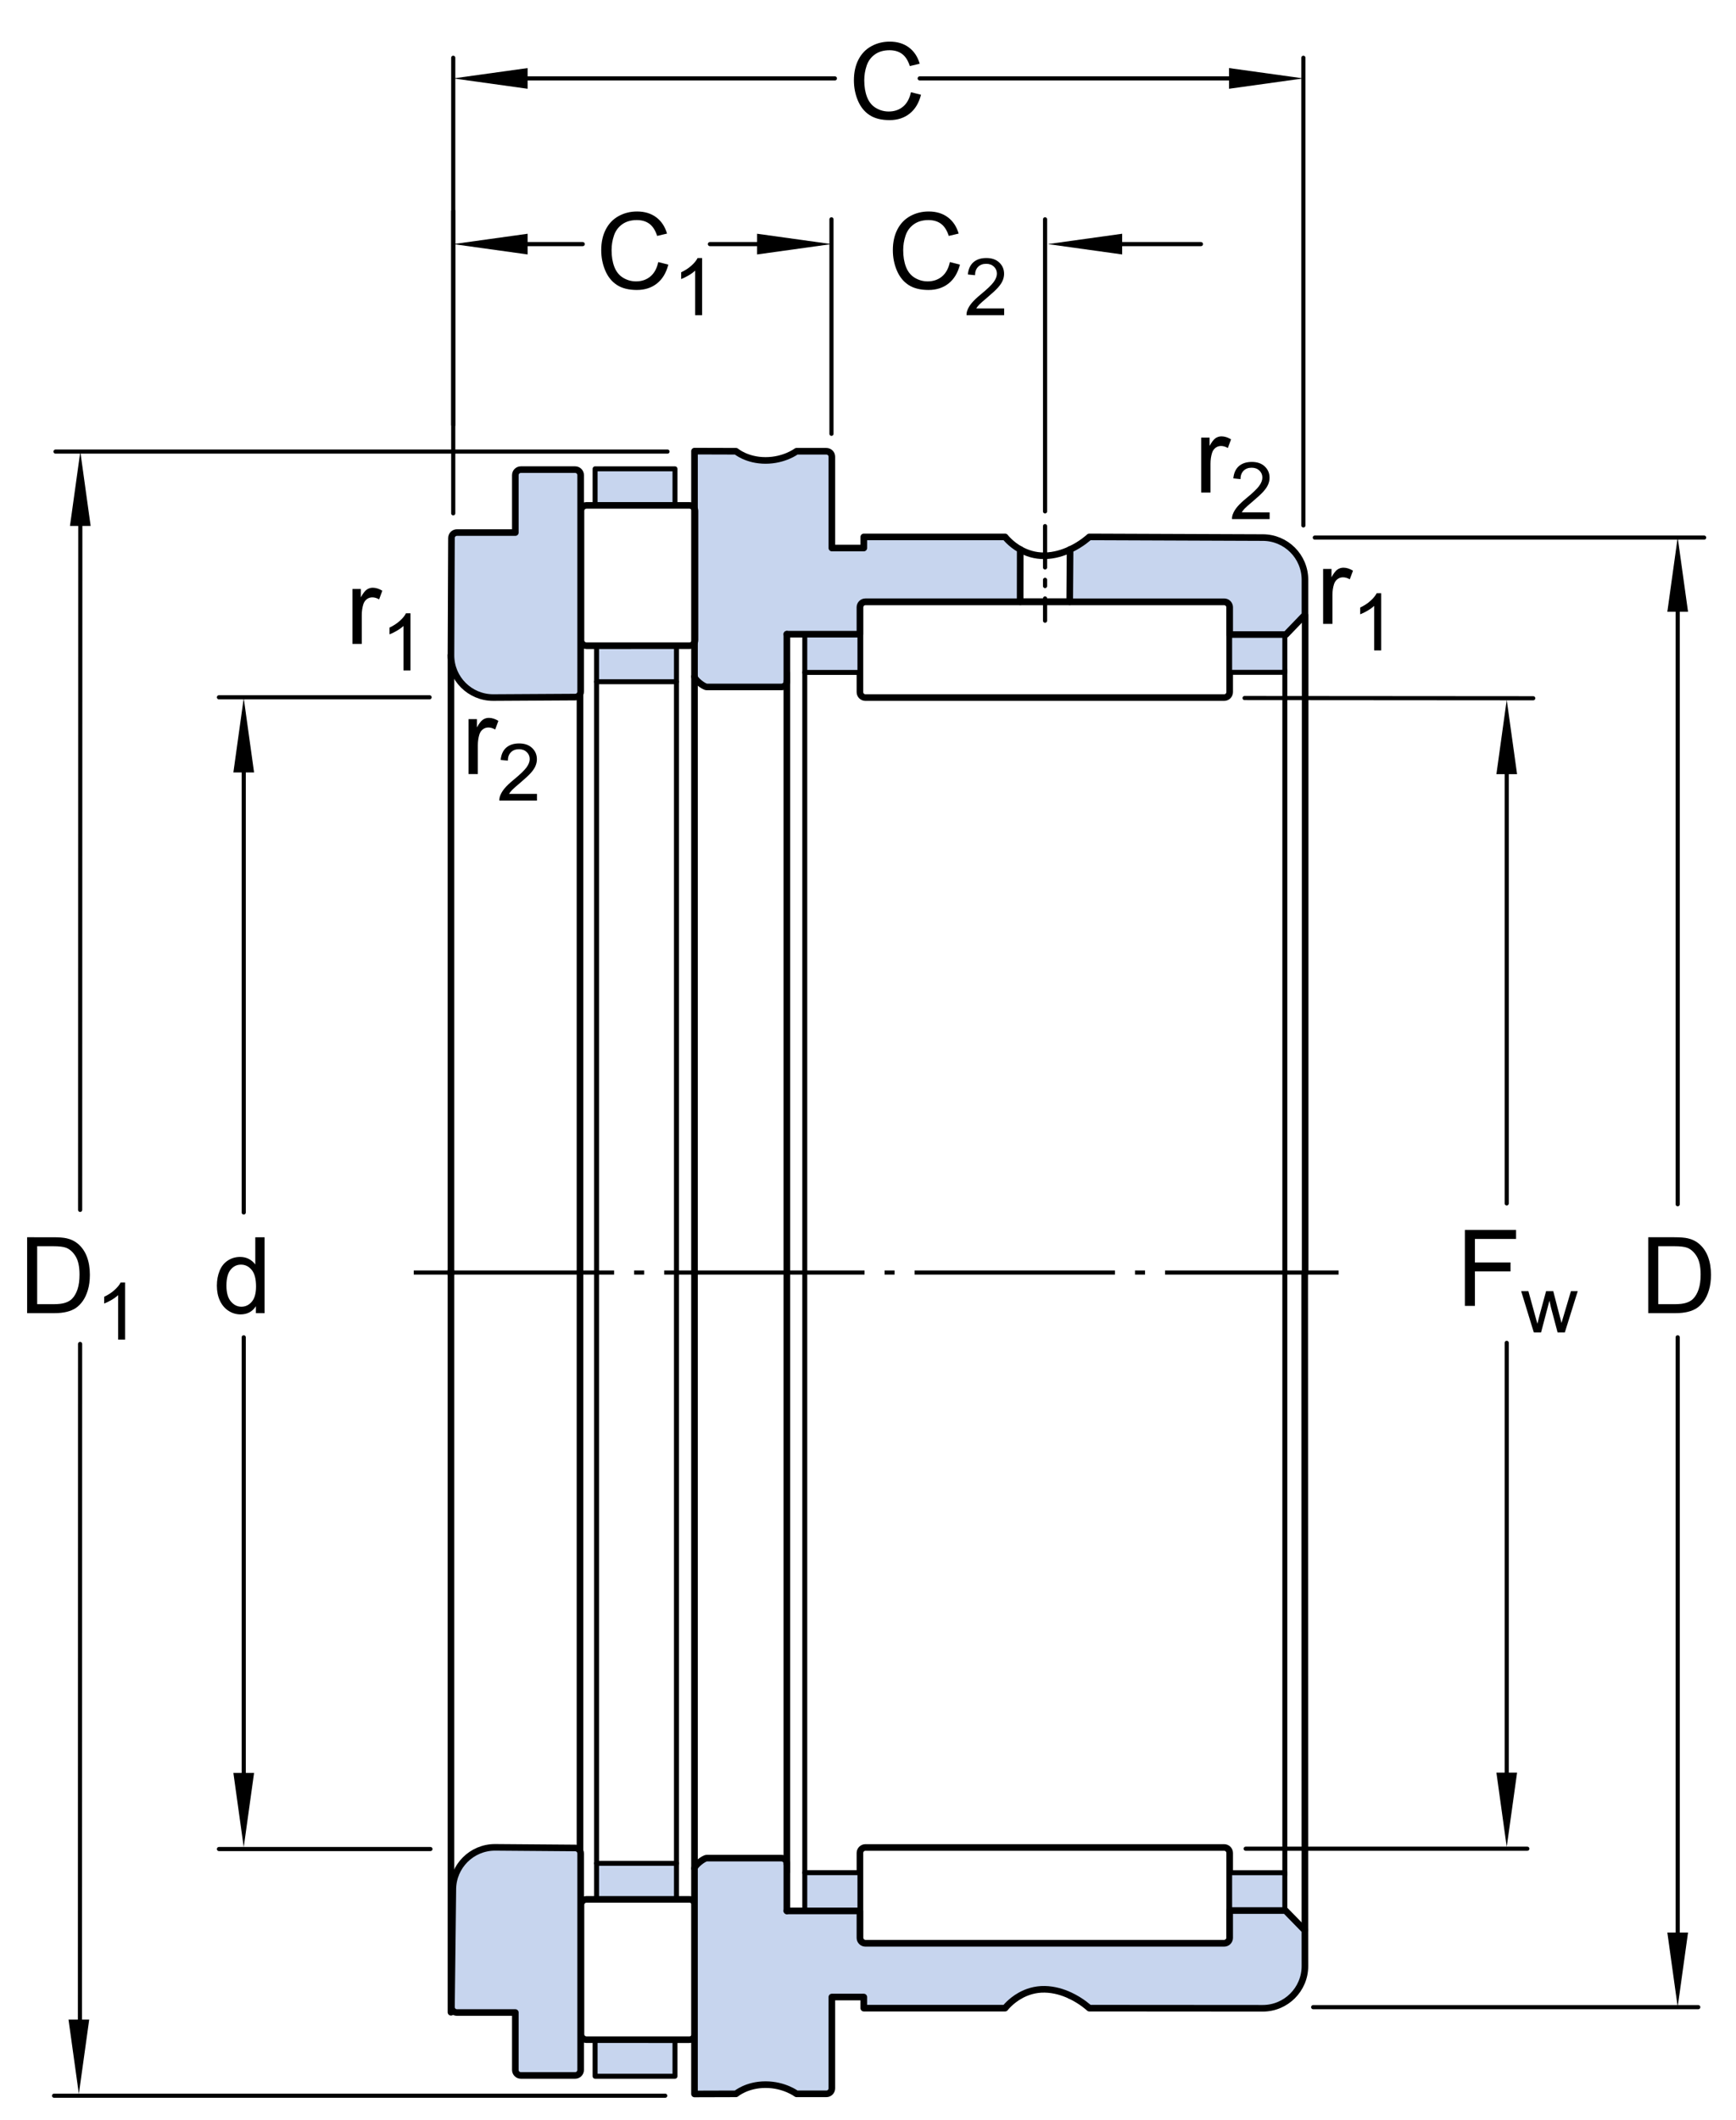 <?xml version="1.0" encoding="utf-8"?>
<!-- Generator: Adobe Illustrator 15.1.0, SVG Export Plug-In . SVG Version: 6.00 Build 0)  -->
<!DOCTYPE svg PUBLIC "-//W3C//DTD SVG 1.1//EN" "http://www.w3.org/Graphics/SVG/1.1/DTD/svg11.dtd">
<svg version="1.1" id="Lager_1" xmlns="http://www.w3.org/2000/svg" xmlns:xlink="http://www.w3.org/1999/xlink" x="0px" y="0px"
	 width="196.5px" height="240px" viewBox="0 0 196.5 240" enable-background="new 0 0 196.5 240" xml:space="preserve">
<g>
	<path fill="none" stroke="#000000" stroke-width="0.748" stroke-linecap="round" stroke-linejoin="round" d="M138.567,78.96
		c0.344,0,0.621-0.278,0.621-0.621v-9.604c0-0.343-0.277-0.621-0.621-0.621h-40.61c-0.343,0-0.62,0.278-0.62,0.621v9.604
		c0,0.343,0.277,0.621,0.62,0.621H138.567z"/>
</g>
<g>
	
		<rect x="91.093" y="71.785" fill="#C7D5EE" stroke="#000000" stroke-width="0.561" stroke-linecap="round" stroke-linejoin="round" width="6.244" height="4.328"/>
</g>
<line fill="none" stroke="#000000" stroke-width="0.468" stroke-dasharray="22.677,2.268,1.134,2.268" x1="46.834" y1="144.039" x2="151.513" y2="144.039"/>
<g>
	
		<rect x="139.185" y="71.776" fill="#C7D5EE" stroke="#000000" stroke-width="0.561" stroke-linecap="round" stroke-linejoin="round" width="6.246" height="4.327"/>
</g>
<line fill="none" stroke="#000000" stroke-width="0.561" stroke-linecap="round" stroke-linejoin="round" x1="91.093" y1="76.113" x2="91.093" y2="144.039"/>
<line fill="none" stroke="#000000" stroke-width="0.561" stroke-linecap="round" stroke-linejoin="round" x1="145.431" y1="75.892" x2="145.431" y2="144.039"/>
<line fill="none" stroke="#000000" stroke-width="0.748" stroke-linecap="round" stroke-linejoin="round" x1="51.046" y1="74.146" x2="51.046" y2="144.26"/>
<line fill="none" stroke="#000000" stroke-width="0.748" stroke-linecap="round" stroke-linejoin="round" x1="89.063" y1="76.22" x2="89.063" y2="143.93"/>
<line fill="none" stroke="#000000" stroke-width="0.468" stroke-linecap="round" stroke-linejoin="round" stroke-dasharray="4.677,1.403,0.702,1.403" x1="118.29" y1="59.553" x2="118.29" y2="70.257"/>
<line fill="none" stroke="#000000" stroke-width="0.748" stroke-linecap="round" stroke-linejoin="round" x1="121.079" y1="68.114" x2="115.491" y2="68.114"/>
<path fill="#C7D5EE" stroke="#000000" stroke-width="0.748" stroke-linecap="round" stroke-linejoin="round" d="M89.064,71.785
	h8.272v-3.05c0-0.343,0.277-0.621,0.62-0.621h17.534l-0.02-0.002l0,0l0.008-5.928l0.002,0.015c-1.107-0.621-1.711-1.426-1.711-1.426
	H97.774v1.26h-3.615V51.699c0-0.344-0.279-0.621-0.621-0.621H90.16c0,0-1.369,1.04-3.506,1.04c-2.136,0-3.342-1.04-3.342-1.04
	l-4.701-0.014v25.519c0,0.343,1.051,1.173,1.394,1.173h8.438c0.345,0,0.622-0.278,0.622-0.621"/>
<path fill="none" stroke="#000000" stroke-width="0.748" stroke-linecap="round" stroke-linejoin="round" d="M121.11,62.209
	c-0.805,0.374-1.781,0.681-2.848,0.7c-1.123,0.021-2.059-0.305-2.781-0.711"/>
<g>
	
		<rect x="67.36" y="53.068" fill="#C7D5EE" stroke="#000000" stroke-width="0.561" stroke-linecap="round" stroke-linejoin="round" width="9.043" height="4.082"/>
</g>
<g>
	
		<rect x="67.525" y="73.087" fill="#C7D5EE" stroke="#000000" stroke-width="0.561" stroke-linecap="round" stroke-linejoin="round" width="9.044" height="4.081"/>
</g>
<path fill="none" stroke="#000000" stroke-width="0.748" stroke-linecap="round" stroke-linejoin="round" d="M78.04,73.087
	c0.346,0,0.625-0.28,0.625-0.625V57.83c0-0.346-0.279-0.625-0.625-0.625H66.386c-0.346,0-0.626,0.279-0.626,0.625v14.633
	c0,0.345,0.28,0.625,0.626,0.625H78.04z"/>
<line fill="none" stroke="#000000" stroke-width="0.748" stroke-linecap="round" stroke-linejoin="round" x1="65.649" y1="77.941" x2="65.649" y2="144.121"/>
<line fill="none" stroke="#000000" stroke-width="0.561" stroke-linecap="round" stroke-linejoin="round" x1="67.525" y1="77.168" x2="67.525" y2="144.121"/>
<line fill="none" stroke="#000000" stroke-width="0.561" stroke-linecap="round" stroke-linejoin="round" x1="76.569" y1="77.168" x2="76.569" y2="144.121"/>
<line fill="none" stroke="#000000" stroke-width="0.748" stroke-linecap="round" stroke-linejoin="round" x1="78.611" y1="76.583" x2="78.611" y2="144.121"/>
<g>
	<path fill="none" stroke="#000000" stroke-width="0.748" stroke-linecap="round" stroke-linejoin="round" d="M138.567,209.119
		c0.344,0,0.621,0.279,0.621,0.621v9.605c0,0.342-0.277,0.621-0.621,0.621h-40.61c-0.343,0-0.62-0.279-0.62-0.621v-9.605
		c0-0.342,0.277-0.621,0.62-0.621H138.567z"/>
</g>
<g>
	
		<rect x="91.093" y="211.969" fill="#C7D5EE" stroke="#000000" stroke-width="0.561" stroke-linecap="round" stroke-linejoin="round" width="6.244" height="4.328"/>
</g>
<g>
	
		<rect x="139.185" y="211.977" fill="#C7D5EE" stroke="#000000" stroke-width="0.561" stroke-linecap="round" stroke-linejoin="round" width="6.246" height="4.328"/>
</g>
<line fill="none" stroke="#000000" stroke-width="0.561" stroke-linecap="round" stroke-linejoin="round" x1="91.093" y1="211.969" x2="91.093" y2="144.039"/>
<line fill="none" stroke="#000000" stroke-width="0.561" stroke-linecap="round" stroke-linejoin="round" x1="145.431" y1="212.188" x2="145.431" y2="144.039"/>
<line fill="none" stroke="#000000" stroke-width="0.748" stroke-linecap="round" stroke-linejoin="round" x1="51.046" y1="227.771" x2="51.046" y2="143.82"/>
<line fill="none" stroke="#000000" stroke-width="0.748" stroke-linecap="round" stroke-linejoin="round" x1="89.063" y1="211.859" x2="89.063" y2="144.15"/>
<g>
	
		<rect x="67.36" y="230.932" fill="#C7D5EE" stroke="#000000" stroke-width="0.561" stroke-linecap="round" stroke-linejoin="round" width="9.043" height="4.082"/>
</g>
<g>
	
		<rect x="67.525" y="210.912" fill="#C7D5EE" stroke="#000000" stroke-width="0.561" stroke-linecap="round" stroke-linejoin="round" width="9.044" height="4.08"/>
</g>
<path fill="none" stroke="#000000" stroke-width="0.748" stroke-linecap="round" stroke-linejoin="round" d="M78.04,214.992
	c0.346,0,0.625,0.281,0.625,0.625v14.633c0,0.346-0.279,0.625-0.625,0.625H66.386c-0.346,0-0.626-0.279-0.626-0.625v-14.633
	c0-0.344,0.28-0.625,0.626-0.625H78.04z"/>
<line fill="none" stroke="#000000" stroke-width="0.748" stroke-linecap="round" stroke-linejoin="round" x1="65.649" y1="210.141" x2="65.649" y2="143.959"/>
<line fill="none" stroke="#000000" stroke-width="0.561" stroke-linecap="round" stroke-linejoin="round" x1="67.525" y1="210.912" x2="67.525" y2="143.959"/>
<line fill="none" stroke="#000000" stroke-width="0.561" stroke-linecap="round" stroke-linejoin="round" x1="76.569" y1="210.912" x2="76.569" y2="143.959"/>
<line fill="none" stroke="#000000" stroke-width="0.748" stroke-linecap="round" stroke-linejoin="round" x1="78.611" y1="211.498" x2="78.611" y2="143.959"/>
<path fill="#C7D5EE" stroke="#000000" stroke-width="0.748" stroke-linecap="round" stroke-linejoin="round" d="M51.257,213.879
	c0-2.637,2.139-4.775,4.775-4.775l9.072,0.07c0.342,0,0.621,0.279,0.621,0.623v24.504c0,0.342-0.279,0.621-0.621,0.621h-6.15
	c-0.344,0-0.622-0.279-0.622-0.621v-6.5h-6.609c-0.343,0-0.621-0.277-0.621-0.621L51.257,213.879z"/>
<path fill="#C7D5EE" stroke="#000000" stroke-width="0.748" stroke-linecap="round" stroke-linejoin="round" d="M89.064,210.945
	c0-0.342-0.277-0.621-0.622-0.621h-8.438c-0.343,0-1.394,0.83-1.394,1.174v25.52l4.701-0.014c0,0,1.206-1.041,3.342-1.041
	c2.137,0,3.506,1.041,3.506,1.041h3.378c0.342,0,0.621-0.277,0.621-0.621v-10.336h3.615v1.26h15.996c0,0,0.604-0.803,1.711-1.426
	l-0.002,0.016l0.002-0.016c0.723-0.404,1.658-0.732,2.781-0.709c1.066,0.02,2.043,0.324,2.848,0.699l0.012,0.025l-0.012-0.025
	c1.336,0.623,2.191,1.436,2.191,1.436l19.629,0.014c2.637,0,4.777-2.139,4.777-4.777l-0.004-4.068l-0.023,0.014l-2.18-2.232h-6.312
	v3.09c0,0.342-0.277,0.621-0.621,0.621h-40.61c-0.343,0-0.62-0.279-0.62-0.621v-3.049h-8.272"/>
<line fill="none" stroke="#000000" stroke-width="0.748" stroke-linecap="round" stroke-linejoin="round" x1="147.704" y1="218.475" x2="147.681" y2="144.039"/>
<path fill="#C7D5EE" stroke="#000000" stroke-width="0.748" stroke-linecap="round" stroke-linejoin="round" d="M147.708,69.589
	v-3.965c0-2.637-2.141-4.775-4.777-4.775l-19.629-0.076c0,0-0.855,0.814-2.191,1.437l0.012-0.025l-0.043,5.93h17.488
	c0.344,0,0.621,0.278,0.621,0.621v3.089h6.367L147.708,69.589z"/>
<line fill="none" stroke="#000000" stroke-width="0.748" stroke-linecap="round" stroke-linejoin="round" x1="147.731" y1="69.593" x2="147.731" y2="144.039"/>
<path fill="#C7D5EE" stroke="#000000" stroke-width="0.748" stroke-linecap="round" stroke-linejoin="round" d="M51.046,74.184
	c0,2.638,2.14,4.775,4.777,4.775l9.281-0.054c0.342,0,0.621-0.278,0.621-0.621V53.78c0-0.343-0.279-0.621-0.621-0.621h-6.15
	c-0.344,0-0.622,0.278-0.622,0.621v6.501h-6.609c-0.343,0-0.621,0.277-0.621,0.621L51.046,74.184z"/>
<line fill="none" stroke="#000000" stroke-width="0.748" stroke-linecap="round" stroke-linejoin="round" x1="89.064" y1="77.134" x2="89.064" y2="71.785"/>
<line fill="none" stroke="#000000" stroke-width="0.748" stroke-linecap="round" stroke-linejoin="round" x1="89.064" y1="210.945" x2="89.064" y2="216.297"/>
<line fill="none" stroke="#000000" stroke-width="0.468" stroke-linecap="round" stroke-linejoin="round" stroke-miterlimit="1" x1="170.548" y1="152" x2="170.548" y2="203.059"/>
<line fill="none" stroke="#000000" stroke-width="0.468" stroke-linecap="round" stroke-linejoin="round" stroke-miterlimit="1" x1="170.548" y1="83.326" x2="170.548" y2="136.215"/>
<polygon points="169.38,87.63 170.548,79.211 171.72,87.63 "/>
<polygon points="171.72,200.645 170.548,209.062 169.38,200.645 "/>
<g>
	<path d="M165.811,147.814v-8.59h5.795v1.014h-4.658v2.66h4.031v1.014h-4.031v3.902H165.811z"/>
	<path d="M173.611,150.814l-1.429-4.667H173l0.742,2.694l0.277,1.002c0.012-0.05,0.092-0.371,0.242-0.963l0.742-2.733h0.812
		l0.699,2.707l0.232,0.892l0.269-0.9l0.8-2.698h0.77l-1.459,4.667h-0.822l-0.742-2.795l-0.181-0.795l-0.944,3.59H173.611z"/>
</g>
<line fill="none" stroke="#000000" stroke-width="0.468" stroke-linecap="round" stroke-linejoin="round" stroke-miterlimit="1" x1="80.358" y1="27.63" x2="88.526" y2="27.63"/>
<line fill="none" stroke="#000000" stroke-width="0.468" stroke-linecap="round" stroke-linejoin="round" stroke-miterlimit="1" x1="56.977" y1="27.63" x2="65.961" y2="27.63"/>
<polygon points="59.722,28.802 51.303,27.63 59.722,26.458 "/>
<polygon points="85.696,26.458 94.115,27.63 85.696,28.802 "/>
<g>
	<path d="M74.511,29.664l1.137,0.287c-0.238,0.934-0.667,1.646-1.286,2.136s-1.376,0.735-2.271,0.735
		c-0.926,0-1.679-0.188-2.259-0.565s-1.021-0.923-1.324-1.638s-0.454-1.482-0.454-2.303c0-0.895,0.171-1.675,0.513-2.341
		s0.828-1.172,1.459-1.518s1.325-0.519,2.083-0.519c0.859,0,1.582,0.219,2.168,0.656s0.994,1.053,1.225,1.846l-1.119,0.264
		c-0.199-0.625-0.488-1.08-0.867-1.365s-0.855-0.428-1.43-0.428c-0.66,0-1.212,0.158-1.655,0.475s-0.755,0.741-0.935,1.274
		s-0.27,1.083-0.27,1.649c0,0.73,0.106,1.368,0.319,1.913s0.544,0.952,0.993,1.222s0.936,0.404,1.459,0.404
		c0.637,0,1.176-0.184,1.617-0.551S74.354,30.386,74.511,29.664z"/>
	<path d="M79.475,35.675h-0.791v-5.041c-0.19,0.182-0.44,0.363-0.75,0.545s-0.586,0.318-0.833,0.409v-0.765
		c0.442-0.208,0.829-0.46,1.16-0.756s0.565-0.583,0.703-0.861h0.51V35.675z"/>
</g>
<g>
	
		<line fill="none" stroke="#000000" stroke-width="0.468" stroke-linecap="round" stroke-linejoin="round" stroke-miterlimit="1" x1="124.267" y1="27.63" x2="135.938" y2="27.63"/>
	<polygon points="127.021,28.802 118.603,27.63 127.021,26.458 	"/>
	<g>
		<path d="M107.52,29.664l1.137,0.287c-0.238,0.934-0.667,1.646-1.286,2.136s-1.376,0.735-2.271,0.735
			c-0.926,0-1.679-0.188-2.259-0.565s-1.021-0.923-1.324-1.638s-0.454-1.482-0.454-2.303c0-0.895,0.171-1.675,0.513-2.341
			s0.828-1.172,1.459-1.518s1.325-0.519,2.083-0.519c0.859,0,1.582,0.219,2.168,0.656s0.994,1.053,1.225,1.846l-1.119,0.264
			c-0.199-0.625-0.488-1.08-0.867-1.365s-0.855-0.428-1.43-0.428c-0.66,0-1.212,0.158-1.655,0.475s-0.755,0.741-0.935,1.274
			s-0.27,1.083-0.27,1.649c0,0.73,0.106,1.368,0.319,1.913s0.544,0.952,0.993,1.222s0.936,0.404,1.459,0.404
			c0.637,0,1.176-0.184,1.617-0.551S107.363,30.386,107.52,29.664z"/>
		<path d="M113.662,34.915v0.76h-4.259c-0.006-0.19,0.024-0.374,0.093-0.549c0.107-0.29,0.281-0.576,0.521-0.857
			c0.238-0.281,0.583-0.606,1.034-0.976c0.7-0.574,1.174-1.029,1.42-1.364s0.369-0.653,0.369-0.952c0-0.313-0.112-0.578-0.336-0.793
			c-0.225-0.215-0.517-0.323-0.877-0.323c-0.381,0-0.686,0.114-0.914,0.343s-0.345,0.545-0.348,0.949l-0.812-0.083
			c0.056-0.606,0.265-1.068,0.629-1.387c0.362-0.317,0.851-0.477,1.463-0.477c0.618,0,1.107,0.171,1.468,0.514
			s0.54,0.768,0.54,1.274c0,0.258-0.053,0.511-0.158,0.76s-0.28,0.511-0.524,0.787c-0.245,0.275-0.651,0.653-1.22,1.134
			c-0.475,0.398-0.779,0.669-0.914,0.811s-0.246,0.285-0.334,0.428H113.662z"/>
	</g>
</g>
<line fill="none" stroke="#000000" stroke-width="0.468" stroke-linecap="round" stroke-linejoin="round" stroke-miterlimit="1" x1="51.303" y1="48.103" x2="51.303" y2="23.89"/>
<line fill="none" stroke="#000000" stroke-width="0.468" stroke-linecap="round" stroke-linejoin="round" stroke-miterlimit="1" x1="94.115" y1="49.103" x2="94.115" y2="24.826"/>
<g>
	
		<line fill="none" stroke="#000000" stroke-width="0.468" stroke-linecap="round" stroke-linejoin="round" stroke-miterlimit="1" x1="104.101" y1="8.875" x2="141.868" y2="8.875"/>
	
		<line fill="none" stroke="#000000" stroke-width="0.468" stroke-linecap="round" stroke-linejoin="round" stroke-miterlimit="1" x1="56.977" y1="8.875" x2="94.501" y2="8.875"/>
	<polygon points="59.722,10.048 51.303,8.875 59.722,7.705 	"/>
	<polygon points="139.114,7.705 147.532,8.875 139.114,10.048 	"/>
	<g>
		<path d="M103.112,10.438l1.137,0.287c-0.238,0.934-0.667,1.646-1.286,2.136s-1.376,0.735-2.271,0.735
			c-0.926,0-1.679-0.188-2.259-0.565s-1.021-0.923-1.324-1.638s-0.454-1.482-0.454-2.303c0-0.895,0.171-1.675,0.513-2.341
			s0.828-1.172,1.459-1.518s1.325-0.519,2.083-0.519c0.859,0,1.582,0.219,2.168,0.656s0.994,1.053,1.225,1.846l-1.119,0.264
			c-0.199-0.625-0.488-1.08-0.867-1.365s-0.855-0.428-1.43-0.428c-0.66,0-1.212,0.158-1.655,0.475s-0.755,0.741-0.935,1.274
			s-0.27,1.083-0.27,1.649c0,0.73,0.106,1.368,0.319,1.913s0.544,0.952,0.993,1.222s0.936,0.404,1.459,0.404
			c0.637,0,1.176-0.184,1.617-0.551S102.956,11.161,103.112,10.438z"/>
	</g>
</g>
<line fill="none" stroke="#000000" stroke-width="0.468" stroke-linecap="round" stroke-linejoin="round" stroke-miterlimit="1" x1="51.303" y1="58.103" x2="51.303" y2="6.539"/>
<line fill="none" stroke="#000000" stroke-width="0.468" stroke-linecap="round" stroke-linejoin="round" stroke-miterlimit="1" x1="147.532" y1="59.474" x2="147.532" y2="6.539"/>
<line fill="none" stroke="#000000" stroke-width="0.468" stroke-linecap="round" stroke-linejoin="round" stroke-miterlimit="1" x1="118.29" y1="57.885" x2="118.29" y2="24.826"/>
<line fill="none" stroke="#000000" stroke-width="0.468" stroke-linecap="round" stroke-linejoin="round" stroke-miterlimit="1" x1="9.067" y1="152.123" x2="9.049" y2="231.354"/>
<line fill="none" stroke="#000000" stroke-width="0.468" stroke-linecap="round" stroke-linejoin="round" stroke-miterlimit="1" x1="9.091" y1="55.654" x2="9.071" y2="136.947"/>
<polygon points="10.098,228.6 8.926,237.018 7.755,228.6 "/>
<line fill="none" stroke="#000000" stroke-width="0.468" stroke-linecap="round" stroke-linejoin="round" stroke-miterlimit="1" x1="75.556" y1="51.115" x2="6.284" y2="51.115"/>
<polygon points="26.416,87.432 27.588,79.013 28.759,87.432 "/>
<line fill="none" stroke="#000000" stroke-width="0.468" stroke-linecap="round" stroke-linejoin="round" stroke-miterlimit="1" x1="48.626" y1="78.928" x2="24.782" y2="78.928"/>
<line fill="none" stroke="#000000" stroke-width="0.468" stroke-linecap="round" stroke-linejoin="round" stroke-miterlimit="1" x1="75.298" y1="237.216" x2="6.12" y2="237.216"/>
<polygon points="28.759,200.68 27.588,209.098 26.416,200.68 "/>
<line fill="none" stroke="#000000" stroke-width="0.468" stroke-linecap="round" stroke-linejoin="round" stroke-miterlimit="1" x1="27.588" y1="151.371" x2="27.588" y2="204.51"/>
<line fill="none" stroke="#000000" stroke-width="0.468" stroke-linecap="round" stroke-linejoin="round" stroke-miterlimit="1" x1="27.588" y1="82.986" x2="27.588" y2="137.244"/>
<line fill="none" stroke="#000000" stroke-width="0.468" stroke-linecap="round" stroke-linejoin="round" stroke-miterlimit="1" x1="48.722" y1="209.296" x2="24.782" y2="209.296"/>
<g>
	<path d="M39.894,72.89v-6.223h0.949v0.943c0.242-0.441,0.466-0.732,0.671-0.873s0.431-0.211,0.677-0.211
		c0.355,0,0.717,0.113,1.084,0.34l-0.363,0.979c-0.258-0.152-0.516-0.229-0.773-0.229c-0.23,0-0.438,0.069-0.621,0.208
		s-0.314,0.331-0.393,0.577c-0.117,0.375-0.176,0.785-0.176,1.23v3.258H39.894z"/>
	<path d="M46.463,75.89h-0.791V70.85c-0.19,0.182-0.44,0.363-0.75,0.545s-0.586,0.318-0.833,0.409v-0.765
		c0.442-0.208,0.829-0.46,1.16-0.756s0.565-0.583,0.703-0.861h0.51V75.89z"/>
</g>
<line fill="none" stroke="#000000" stroke-width="0.468" stroke-linecap="round" stroke-linejoin="round" stroke-miterlimit="1" x1="140.875" y1="79.013" x2="173.548" y2="79.037"/>
<line fill="none" stroke="#000000" stroke-width="0.468" stroke-linecap="round" stroke-linejoin="round" stroke-miterlimit="1" x1="141" y1="209.26" x2="172.88" y2="209.26"/>
<g>
	<g>
		
			<line fill="none" stroke="#000000" stroke-width="0.468" stroke-linecap="round" stroke-linejoin="round" stroke-miterlimit="1" x1="189.899" y1="151.369" x2="189.899" y2="221.164"/>
		
			<line fill="none" stroke="#000000" stroke-width="0.468" stroke-linecap="round" stroke-linejoin="round" stroke-miterlimit="1" x1="189.899" y1="65.367" x2="189.899" y2="136.309"/>
		<polygon points="188.728,69.247 189.899,60.828 191.071,69.247 		"/>
		<polygon points="191.071,218.75 189.899,227.168 188.728,218.75 		"/>
		<g>
			<path d="M186.566,148.637v-8.59h2.959c0.668,0,1.178,0.041,1.529,0.123c0.492,0.113,0.912,0.318,1.26,0.615
				c0.453,0.383,0.792,0.872,1.017,1.468s0.337,1.276,0.337,2.042c0,0.652-0.076,1.23-0.229,1.734s-0.348,0.921-0.586,1.251
				s-0.499,0.59-0.782,0.779s-0.625,0.333-1.025,0.431s-0.86,0.146-1.38,0.146H186.566z M187.703,147.623h1.834
				c0.566,0,1.011-0.053,1.333-0.158s0.579-0.254,0.771-0.445c0.27-0.27,0.479-0.632,0.63-1.087s0.226-1.007,0.226-1.655
				c0-0.898-0.147-1.589-0.442-2.071s-0.653-0.806-1.075-0.97c-0.305-0.117-0.795-0.176-1.471-0.176h-1.805V147.623z"/>
		</g>
	</g>
</g>
<line fill="none" stroke="#000000" stroke-width="0.468" stroke-linecap="round" stroke-linejoin="round" stroke-miterlimit="1" x1="148.824" y1="60.851" x2="192.896" y2="60.851"/>
<line fill="none" stroke="#000000" stroke-width="0.468" stroke-linecap="round" stroke-linejoin="round" stroke-miterlimit="1" x1="148.638" y1="227.193" x2="192.228" y2="227.193"/>
<g>
	<path d="M28.965,148.637v-0.785c-0.395,0.617-0.975,0.926-1.74,0.926c-0.496,0-0.952-0.137-1.368-0.41s-0.738-0.655-0.967-1.146
		s-0.343-1.054-0.343-1.69c0-0.621,0.104-1.185,0.311-1.69s0.518-0.894,0.932-1.163s0.877-0.404,1.389-0.404
		c0.375,0,0.709,0.079,1.002,0.237s0.531,0.364,0.715,0.618v-3.082h1.049v8.59H28.965z M25.631,145.531
		c0,0.797,0.168,1.393,0.504,1.787s0.732,0.592,1.189,0.592c0.461,0,0.853-0.188,1.175-0.565s0.483-0.952,0.483-1.726
		c0-0.852-0.164-1.477-0.492-1.875s-0.732-0.598-1.213-0.598c-0.469,0-0.86,0.191-1.175,0.574S25.631,144.707,25.631,145.531z"/>
</g>
<g>
	<path d="M135.963,55.755v-6.223h0.949v0.943c0.242-0.441,0.466-0.732,0.671-0.873s0.431-0.211,0.677-0.211
		c0.355,0,0.717,0.113,1.084,0.34l-0.363,0.979c-0.258-0.152-0.516-0.229-0.773-0.229c-0.23,0-0.438,0.069-0.621,0.208
		s-0.314,0.331-0.393,0.577c-0.117,0.375-0.176,0.785-0.176,1.23v3.258H135.963z"/>
	<path d="M143.711,57.995v0.76h-4.259c-0.006-0.19,0.024-0.374,0.093-0.549c0.107-0.29,0.281-0.576,0.521-0.857
		c0.238-0.281,0.583-0.606,1.034-0.976c0.7-0.574,1.174-1.029,1.42-1.364s0.369-0.653,0.369-0.952c0-0.313-0.112-0.578-0.336-0.793
		c-0.225-0.215-0.517-0.323-0.877-0.323c-0.381,0-0.686,0.114-0.914,0.343s-0.345,0.545-0.348,0.949l-0.812-0.083
		c0.056-0.606,0.265-1.068,0.629-1.387c0.362-0.317,0.851-0.477,1.463-0.477c0.618,0,1.107,0.171,1.468,0.514s0.54,0.768,0.54,1.274
		c0,0.258-0.053,0.511-0.158,0.76s-0.28,0.511-0.524,0.787c-0.245,0.275-0.651,0.653-1.22,1.134
		c-0.475,0.398-0.779,0.669-0.914,0.811s-0.246,0.285-0.334,0.428H143.711z"/>
</g>
<g>
	<path d="M53.032,87.621v-6.223h0.949v0.943c0.242-0.441,0.466-0.732,0.671-0.873s0.431-0.211,0.677-0.211
		c0.355,0,0.717,0.113,1.084,0.34l-0.363,0.979c-0.258-0.152-0.516-0.229-0.773-0.229c-0.23,0-0.438,0.069-0.621,0.208
		s-0.314,0.331-0.393,0.577c-0.117,0.375-0.176,0.785-0.176,1.23v3.258H53.032z"/>
	<path d="M60.78,89.86v0.76h-4.258c-0.006-0.19,0.025-0.374,0.092-0.549c0.108-0.29,0.282-0.576,0.521-0.857
		c0.238-0.281,0.583-0.606,1.035-0.976c0.7-0.574,1.173-1.029,1.419-1.364s0.369-0.653,0.369-0.952c0-0.313-0.112-0.578-0.336-0.793
		c-0.225-0.215-0.517-0.323-0.877-0.323c-0.381,0-0.686,0.114-0.914,0.343s-0.344,0.545-0.347,0.949l-0.813-0.083
		c0.056-0.606,0.265-1.068,0.628-1.387c0.363-0.317,0.851-0.477,1.463-0.477c0.618,0,1.107,0.171,1.468,0.514
		s0.541,0.768,0.541,1.274c0,0.258-0.053,0.511-0.158,0.76s-0.281,0.511-0.525,0.787c-0.245,0.275-0.651,0.653-1.22,1.134
		c-0.475,0.398-0.779,0.669-0.914,0.811s-0.246,0.285-0.334,0.428H60.78z"/>
</g>
<g>
	<path d="M149.765,70.621v-6.223h0.949v0.943c0.242-0.441,0.466-0.732,0.671-0.873s0.431-0.211,0.677-0.211
		c0.355,0,0.717,0.113,1.084,0.34l-0.363,0.979c-0.258-0.152-0.516-0.229-0.773-0.229c-0.23,0-0.438,0.069-0.621,0.208
		s-0.314,0.331-0.393,0.577c-0.117,0.375-0.176,0.785-0.176,1.23v3.258H149.765z"/>
	<path d="M156.335,73.621h-0.791V68.58c-0.191,0.182-0.44,0.363-0.75,0.545c-0.309,0.182-0.586,0.318-0.832,0.409v-0.765
		c0.441-0.208,0.828-0.46,1.16-0.756c0.33-0.296,0.564-0.583,0.703-0.861h0.51V73.621z"/>
</g>
<g>
	<path d="M3.071,148.637v-8.59H6.03c0.668,0,1.178,0.041,1.529,0.123c0.492,0.113,0.912,0.318,1.26,0.615
		c0.453,0.383,0.792,0.872,1.017,1.468s0.337,1.276,0.337,2.042c0,0.652-0.076,1.23-0.229,1.734s-0.348,0.921-0.586,1.251
		s-0.499,0.59-0.782,0.779s-0.625,0.333-1.025,0.431s-0.86,0.146-1.38,0.146H3.071z M4.208,147.623h1.834
		c0.566,0,1.011-0.053,1.333-0.158s0.579-0.254,0.771-0.445c0.27-0.27,0.479-0.632,0.63-1.087s0.226-1.007,0.226-1.655
		c0-0.898-0.147-1.589-0.442-2.071s-0.653-0.806-1.075-0.97c-0.305-0.117-0.795-0.176-1.471-0.176H4.208V147.623z"/>
	<path d="M14.165,151.637h-0.791v-5.041c-0.19,0.183-0.44,0.364-0.75,0.545c-0.309,0.183-0.586,0.318-0.833,0.409v-0.765
		c0.442-0.208,0.829-0.46,1.16-0.756s0.565-0.583,0.703-0.861h0.51V151.637z"/>
</g>
<polygon points="7.919,59.534 9.091,51.115 10.261,59.534 "/>
</svg>
